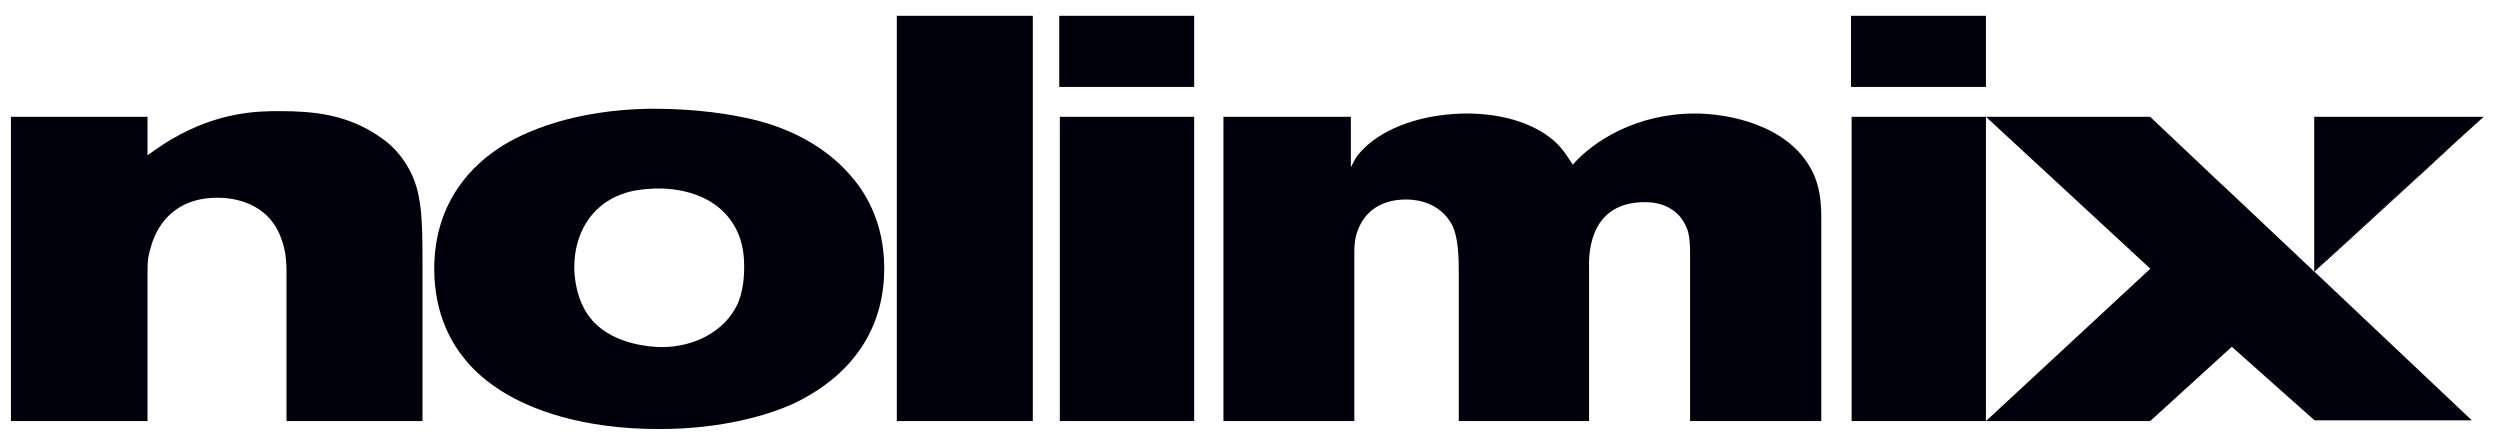 <svg width="121" height="21" viewBox="0 0 121 21" fill="none" xmlns="http://www.w3.org/2000/svg">
<g clip-path="url(#clip0_246_216)">
<path d="M96.12 4.208H89.589V0.765H96.12V4.208ZM96.12 20.38H89.618V5.654H96.12V20.38Z" fill="#01010D"/>
<path d="M88.164 20.38H81.8V12.403C81.8 12.011 81.8 11.459 81.662 11.095C81.11 9.65 79.635 9.788 79.439 9.788C76.744 9.897 76.911 12.65 76.911 12.984V20.38H70.605V13.209C70.605 12.599 70.605 11.379 70.213 10.768C69.515 9.628 68.215 9.657 68.048 9.657C67.743 9.657 66.268 9.657 65.716 11.153C65.578 11.488 65.549 11.873 65.549 12.207V20.38H59.214V5.654H65.382V8.102C65.578 7.688 65.658 7.572 65.825 7.383C66.711 6.359 68.491 5.552 70.823 5.494C72.937 5.465 74.492 6.104 75.349 6.94C75.792 7.383 75.988 7.804 76.126 7.964C77.129 6.824 79.207 5.494 82.04 5.494C83.624 5.494 86.515 6.024 87.677 8.218C88.091 8.996 88.15 9.802 88.15 10.579V20.38H88.164Z" fill="#01010D"/>
<path d="M57.798 4.208H51.267V0.765H57.798V4.208ZM57.798 20.38H51.296V5.654H57.798V20.38Z" fill="#01010D"/>
<path d="M49.988 20.38H43.406V0.765H49.988V20.38Z" fill="#01010D"/>
<path d="M42.797 12.992C42.797 17.242 39.571 18.993 38.321 19.574C37.181 20.076 34.987 20.766 31.907 20.766C28.1 20.766 25.659 19.792 24.322 18.957C24.017 18.761 23.181 18.238 22.513 17.402C21.932 16.705 21.017 15.288 21.017 13.014C21.017 9.6 23.073 7.878 24.126 7.181C25.375 6.345 27.824 5.321 31.434 5.263C32.103 5.263 33.904 5.263 35.851 5.655C36.716 5.822 39.353 6.374 41.184 8.517C41.794 9.207 42.797 10.653 42.797 12.992ZM36.018 12.934C36.018 12.6 36.018 11.743 35.546 10.937C34.464 9.077 32.154 9.106 31.631 9.128C31.078 9.157 30.606 9.207 30.076 9.404C28.579 9.956 27.795 11.351 27.795 12.934C27.795 13.298 27.853 14.598 28.681 15.521C29.763 16.741 31.681 16.799 32.045 16.799C33.541 16.799 35.074 16.08 35.713 14.685C35.851 14.351 36.018 13.792 36.018 12.934Z" fill="#01010D"/>
<path d="M20.449 20.38H13.867V13.1C13.867 12.933 13.867 12.236 13.642 11.626C13.003 9.708 11.143 9.57 10.533 9.57C8.252 9.57 7.504 11.153 7.286 12.018C7.14 12.49 7.14 12.766 7.14 13.267V20.38H0.529V5.654H7.14V7.514C7.533 7.238 7.918 6.962 8.31 6.736C10.591 5.4 12.48 5.378 13.533 5.378C15.175 5.378 16.592 5.545 18.008 6.38C18.175 6.489 18.706 6.795 19.12 7.245C19.65 7.797 19.955 8.465 20.035 8.691C20.398 9.635 20.449 10.638 20.449 12.665V20.38Z" fill="#01010D"/>
<path d="M120.21 5.654L118.866 6.868L117.071 8.502L112.553 12.599L112.582 12.629L112.015 13.152H112.008V5.654H120.21Z" fill="#01010D"/>
<path d="M112.022 13.151L112.015 13.159V13.151H112.022Z" fill="#01010D"/>
<path d="M118.866 6.868L117.093 8.503L112.582 12.629L112.553 12.6L117.071 8.503L118.866 6.868Z" fill="#01010D"/>
<path d="M112.022 13.151L112.015 13.159V13.151H112.022Z" fill="#01010D"/>
<path d="M118.866 6.868L117.093 8.503L112.582 12.629L112.553 12.6L117.071 8.503L118.866 6.868Z" fill="#01010D"/>
<path d="M118.866 6.868L117.093 8.503H117.071L118.866 6.868Z" fill="#01010D"/>
<path d="M119.636 20.344H112.023L108.02 16.784L104.068 20.38H96.12L104.075 13.006L102.608 11.648L96.12 5.654H104.068L107.264 8.676L108.005 9.367L111.87 13.014L112.016 13.152V13.159L112.023 13.152L119.636 20.344Z" fill="#01010D"/>
</g>
<defs>
<clipPath id="clip0_246_216">
<rect width="119.68" height="20" fill="white" transform="translate(0.529 0.765)"/>
</clipPath>
</defs>
</svg>

